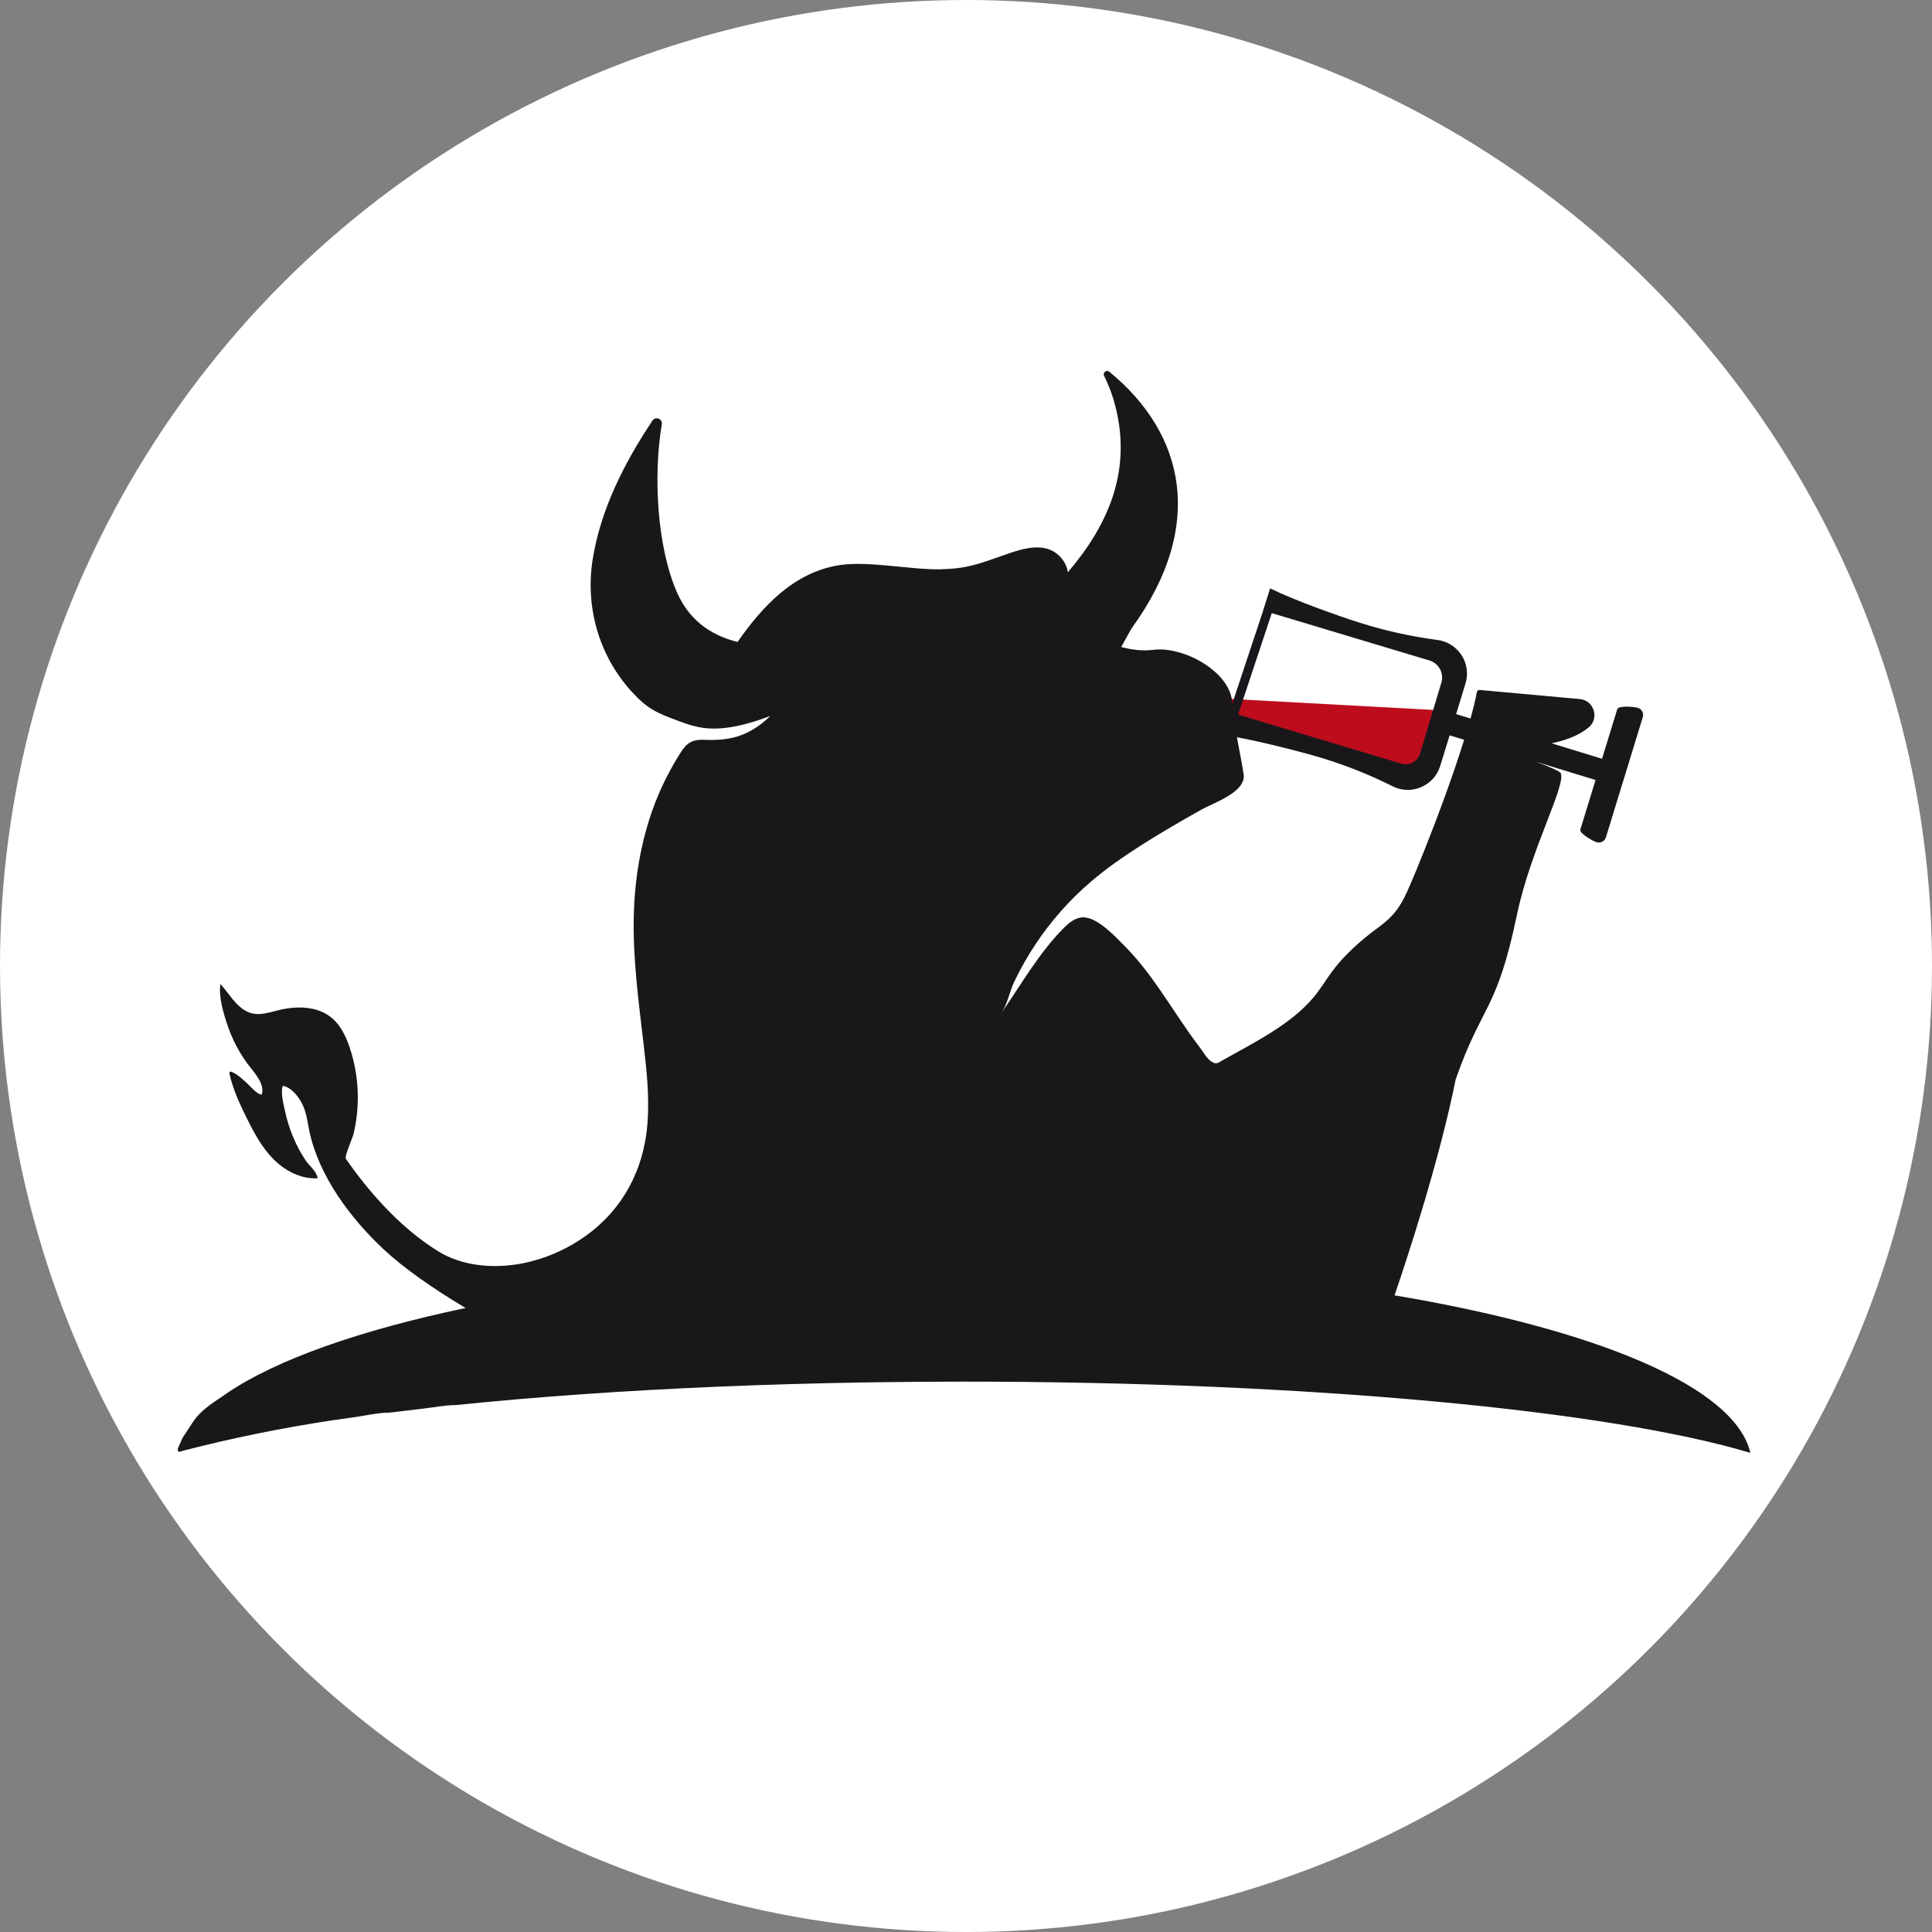<svg xmlns="http://www.w3.org/2000/svg" version="1.1" xmlns:xlink="http://www.w3.org/1999/xlink" xmlns:svgjs="http://svgjs.com/svgjs" width="500px" height="500px"><rect width="100%" height="100%" fill="#808080" stroke="none"/><svg width="500px" height="500px" viewBox="0 0 500 500" version="1.1" xmlns="http://www.w3.org/2000/svg" xmlns:xlink="http://www.w3.org/1999/xlink">
    <title>favicon</title>
    <g id="SvgjsG1005" stroke="none" stroke-width="1" fill="none" fill-rule="evenodd">
        <circle id="SvgjsCircle1004" fill="#FFFFFF" cx="250" cy="250" r="250"></circle>
        <g id="SvgjsG1003" transform="translate(46, 96)">
            <path d="M270.476,84.767 L327.126,87.854 L324.188,98.447 C324.188,98.447 324.188,104.62 314.117,101.534 C304.046,98.447 270.476,89.185 270.476,89.185 L270.476,84.767 Z" id="SvgjsPath1002" fill="#BD0D1D"></path>
            <polygon id="SvgjsPolygon1001" fill="#19171B" points="274.115 89.846 272.065 88.66 282.208 58.097 284.41 58.824"></polygon>
            <path d="M216.485,158.073 C218.076,154.736 219.906,151.514 221.95,148.433 C225.969,142.379 230.823,136.875 236.351,132.154 C240.291,128.787 244.557,125.819 248.92,123.021 C254.151,119.667 259.532,116.552 264.952,113.513 C268,111.803 276.539,109.006 275.848,104.387 C275.381,101.279 274.725,98.235 274.116,94.802 C279.667,95.803 288.483,98.005 293.518,99.411 C301.593,101.667 308.571,104.561 314.396,107.486 C319.258,109.929 325.137,107.408 326.732,102.209 L329.158,94.3 L332.924,95.452 C329.951,104.914 326.514,114.238 322.864,123.457 C321.369,127.233 319.84,130.999 318.183,134.705 C316.414,138.663 314.599,141.162 311.008,143.797 C306.5,147.107 302.206,150.795 298.856,155.272 C297.588,156.968 296.462,158.771 295.213,160.479 C294.799,161.046 294.37,161.602 293.919,162.14 C288.032,169.182 278.412,173.885 270.519,178.338 C269.011,179.19 268.837,179.546 267.496,178.719 C266.378,178.03 265.353,176.157 264.552,175.119 C260.744,170.179 257.473,164.86 253.911,159.747 C251.288,155.983 248.493,152.314 245.264,149.047 C242.78,146.534 238.209,141.494 234.438,141.411 C232.403,141.368 230.655,142.788 229.222,144.234 C222.918,150.6 218.289,158.784 213.19,166.106 C214.814,163.673 215.239,160.683 216.485,158.073 M407,280 C403.037,262.928 367.347,248.063 314.908,239.235 C318.169,229.687 326.493,204.422 330.72,183.395 C330.727,183.362 330.736,183.327 330.748,183.295 C337.646,163.58 341.292,166.087 346.607,140.649 C350.076,124.018 359.261,107.376 357.935,104.115 C357.722,103.6 354.979,102.429 351.486,101.135 L366.925,105.861 L362.994,118.674 C362.683,119.685 366.207,121.66 367.219,121.97 C368.232,122.28 369.303,121.711 369.613,120.7 L379.158,89.585 C379.469,88.574 378.899,87.503 377.887,87.193 C376.875,86.883 372.849,86.548 372.539,87.557 L368.609,100.37 L355.558,96.375 C359.833,95.471 362.839,94.126 365.1,92.295 C368.001,89.946 366.552,85.25 362.834,84.913 L336.987,82.566 C336.6,82.531 336.261,82.777 336.193,83.159 C335.867,85.003 335.301,87.321 334.565,89.949 L330.842,88.808 L333.27,80.895 C334.869,75.683 331.387,70.321 325.978,69.613 C320.024,68.832 313.27,67.482 306.018,65.195 C299.523,63.15 288.306,59.041 283.388,56.583 C283.16,56.468 282.929,56.377 282.697,56.283 L280.939,62.017 L323.93,74.929 C326.373,75.662 327.758,78.235 327.024,80.674 L321.499,99.034 C320.883,101.082 318.72,102.244 316.67,101.629 L272.763,88.443 L273.064,87.442 C272.998,86.838 272.933,86.239 272.878,85.602 C272.21,77.712 260.214,71.182 252.462,72.174 C249.814,72.51 246.946,72.2 244.183,71.444 C245.473,69.163 246.484,67.129 247.097,66.279 C265.967,40.103 260.744,16.301 241.083,0.202 C240.357,-0.389 239.321,0.424 239.735,1.26 C241.093,3.979 242.11,6.849 242.806,9.728 C246.825,26.391 240.55,40.165 230.375,52.081 C230.183,50.971 229.779,49.881 228.99,48.836 C225.155,43.754 218.815,45.906 213.958,47.612 C207.457,49.895 204.459,51.142 197.557,51.327 C189.944,51.533 178.843,49.098 171.316,50.245 C159.566,52.036 151.388,60.821 144.879,70.129 C139.396,68.809 132.788,65.499 129.221,57.362 C124.017,45.508 123.035,27.022 125.275,13.804 C125.515,12.39 123.657,11.663 122.856,12.858 C115.644,23.652 109.442,35.814 107.388,48.743 C105.442,61.025 108.93,73.532 117.33,82.836 C121.605,87.562 124.053,88.534 129.678,90.611 C134.568,92.416 139.865,94.418 153.365,89.291 C148.204,94.238 143.434,95.778 136.333,95.466 C132.271,95.287 131.259,96.911 129.275,100.172 C126.776,104.286 124.68,108.606 123.039,113.133 C119.793,122.082 118.237,131.604 118.021,141.104 C117.766,152.228 119.286,163.305 120.58,174.355 C121.37,181.101 122.08,187.901 121.573,194.674 C120.666,206.785 115.056,217.3 105.013,224.247 C97,229.792 86.715,232.786 76.984,231.259 C73.6,230.727 70.29,229.621 67.369,227.814 C57.087,221.458 48.933,211.707 43.491,203.866 C43.117,203.326 45.303,198.302 45.498,197.484 C46.083,195.017 46.437,192.494 46.557,189.96 C46.795,184.896 46.098,179.781 44.458,174.98 C43.475,172.099 42.09,169.23 39.72,167.316 C36.068,164.369 30.834,164.296 26.269,165.387 C24.553,165.798 22.853,166.355 21.09,166.435 C16.201,166.659 13.901,161.819 11.059,158.665 C10.517,161.906 11.816,166.149 12.839,169.222 C14.024,172.778 15.753,176.154 17.968,179.18 C19.485,181.249 22.688,184.434 21.733,187.289 C20.478,187.254 18.648,184.95 17.668,184.098 C16.467,183.057 15.163,181.737 13.61,181.293 C13.452,181.411 13.333,181.63 13.38,181.837 C14.279,185.893 16.032,189.702 17.88,193.421 C19.745,197.173 21.76,200.927 24.698,203.917 C27.694,206.967 31.875,209.204 36.227,208.934 C35.87,207.002 34.051,205.761 33.021,204.198 C31.772,202.305 30.704,200.291 29.831,198.198 C28.978,196.156 28.31,194.039 27.841,191.878 C27.424,189.957 26.573,186.912 27.165,185.038 C29.469,185.332 31.408,187.998 32.331,189.941 C33.353,192.09 33.594,194.511 34.088,196.837 C36.532,208.378 44.753,219.34 53.205,227.252 C58.354,232.071 65.978,237.457 74.504,242.509 C47.088,248.27 25.652,255.836 12.823,264.494 C10.444,266.281 6.18,268.445 3.754,272.278 C1.329,276.111 1.305,275.742 0.7,277.369 C0.542,277.798 -0.223,279.054 0.064,279.506 C0.331,279.925 0.924,279.562 1.329,279.458 C2.941,279.04 4.558,278.636 6.175,278.241 C9.41,277.452 12.657,276.704 15.912,275.998 C22.421,274.588 28.969,273.347 35.544,272.278 C38.726,271.76 41.917,271.27 45.114,270.856 C48.286,270.447 51.683,269.583 54.878,269.583 C57.752,269.22 60.628,268.878 63.507,268.551 C66.262,268.237 69.172,267.637 71.945,267.637 C82.744,266.521 93.563,265.607 104.393,264.847 C116.276,264.011 128.172,263.359 140.074,262.859 C152.84,262.324 165.616,261.965 178.393,261.762 C186.734,261.629 195.076,261.564 203.417,261.564 C293.169,261.564 370.669,269.097 407,280 Z" id="SvgjsPath1000" fill="#1A171B"></path>
        </g>
    </g>
</svg><style>@media (prefers-color-scheme: light) { :root { filter: none; } }
</style></svg>